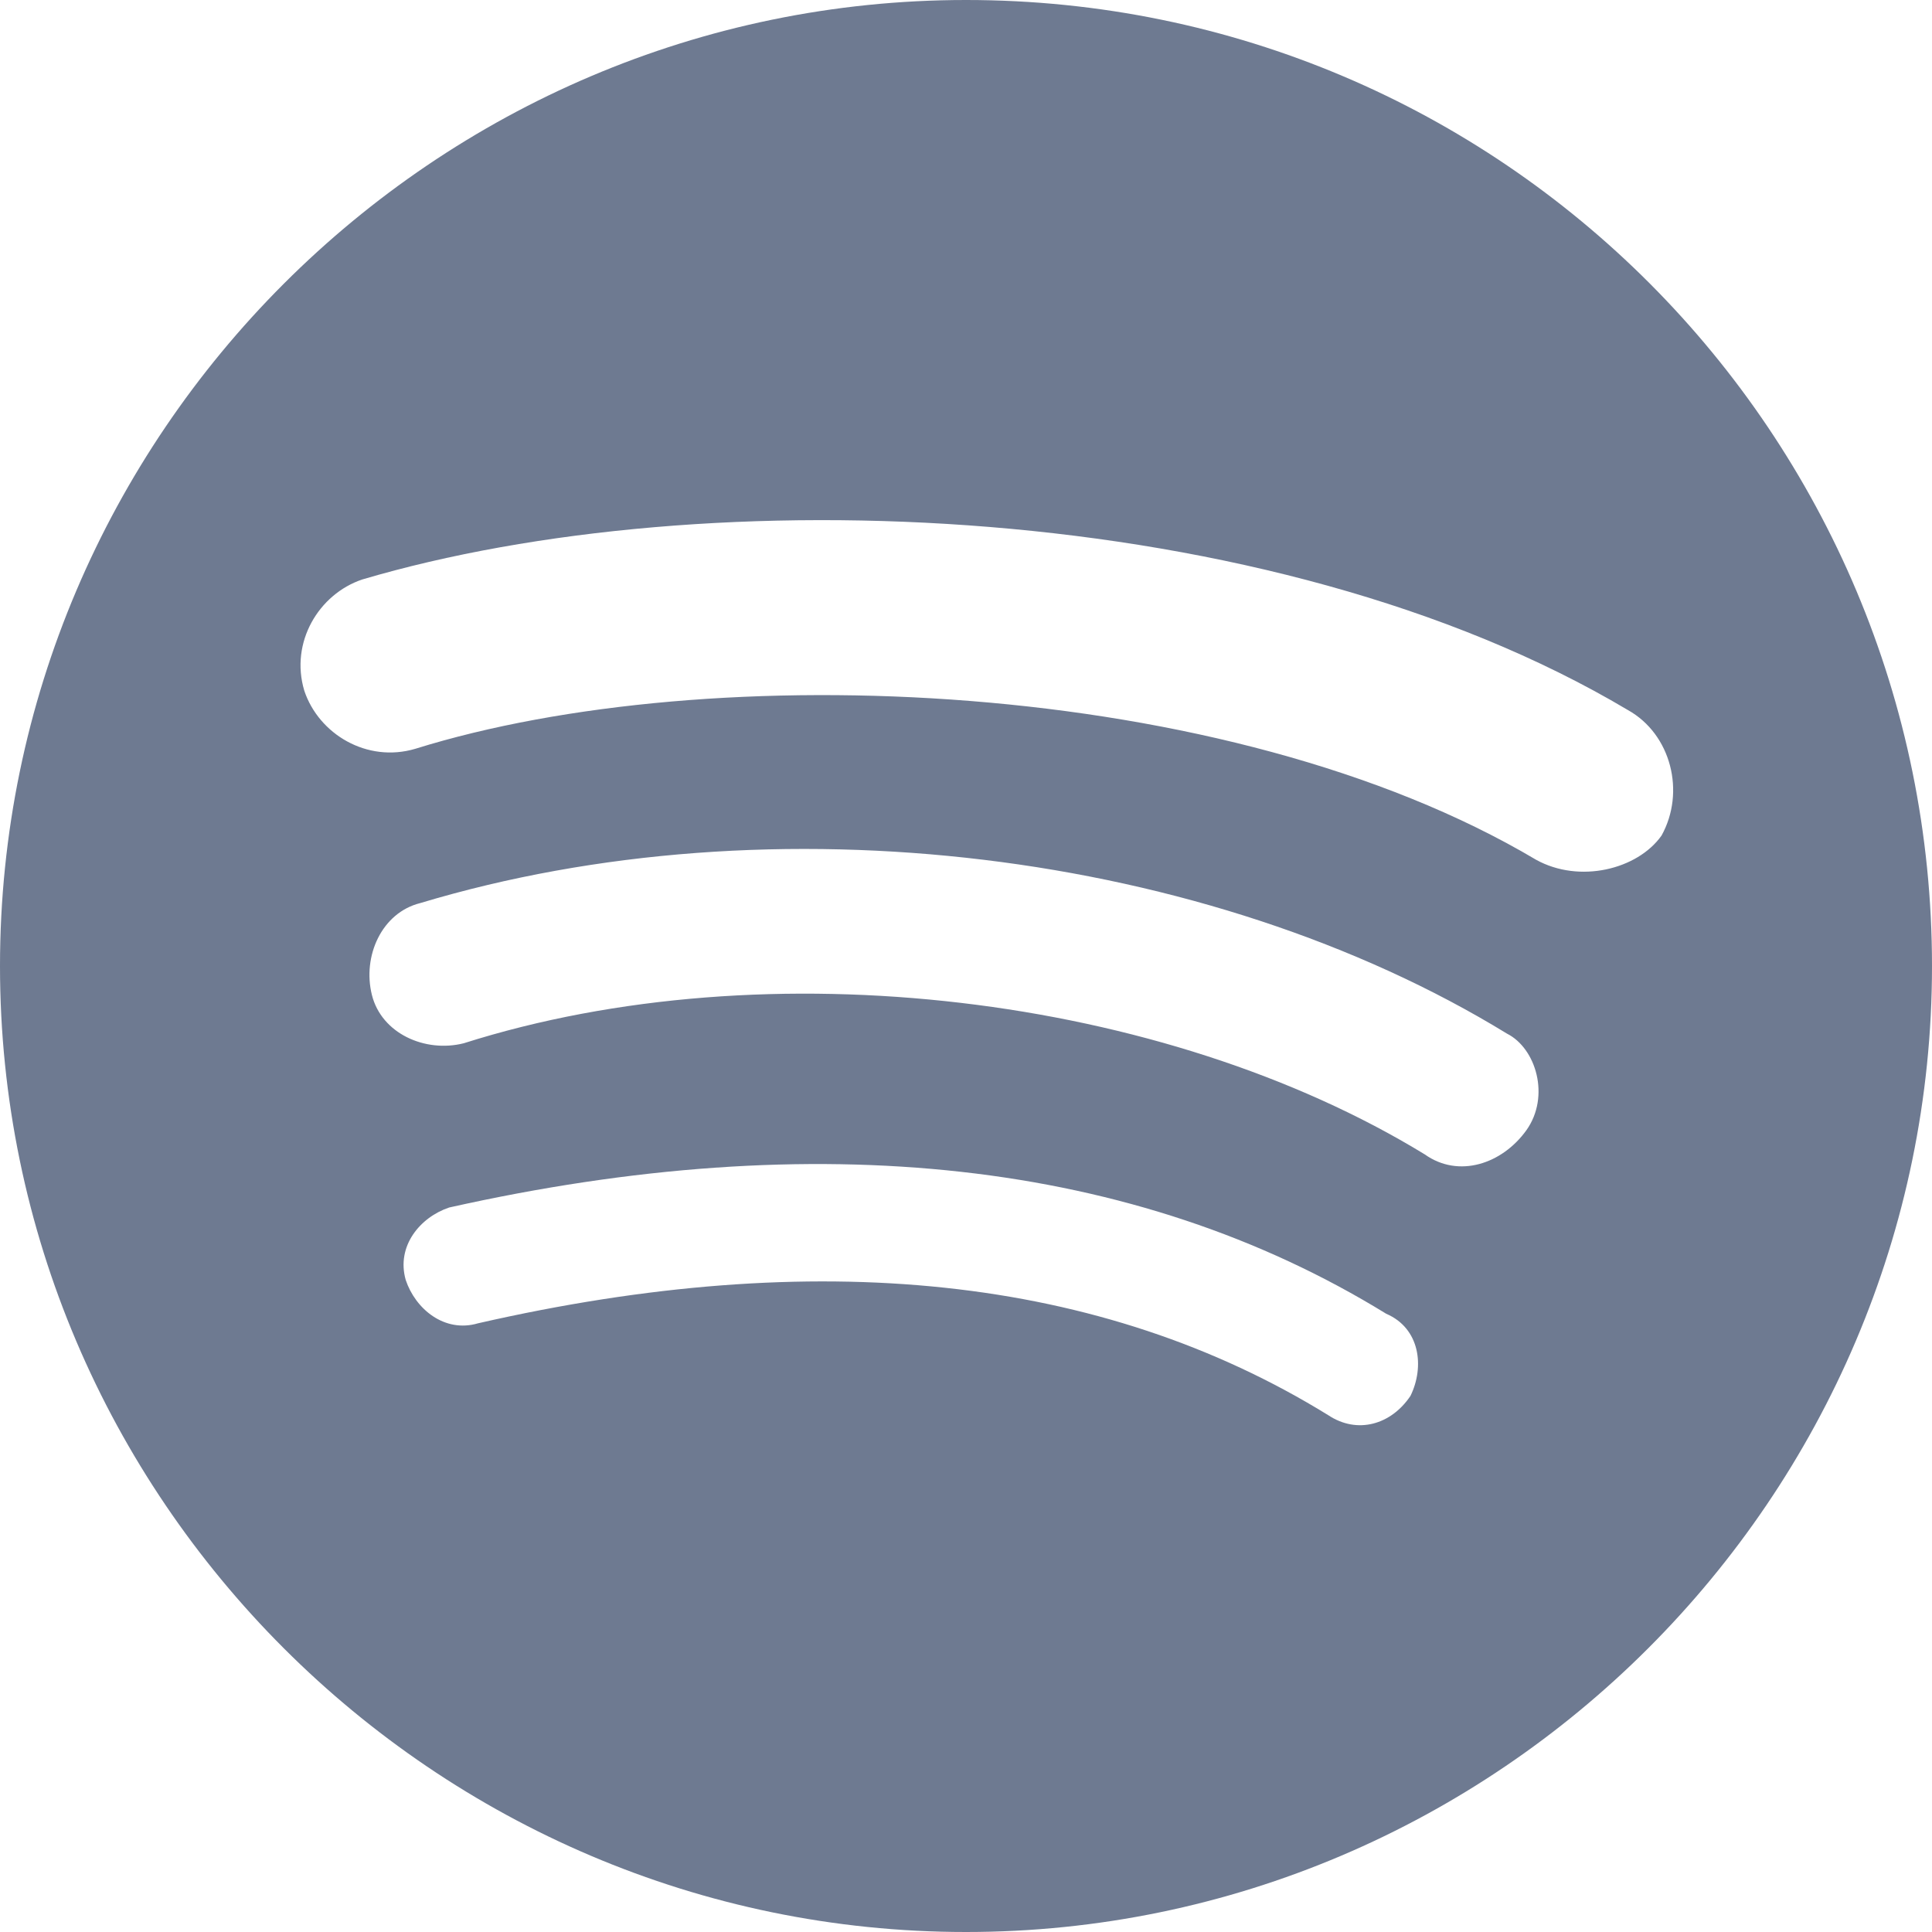 <svg width="16" height="16" viewBox="0 0 16 16" fill="none" xmlns="http://www.w3.org/2000/svg">
<g clip-path="url(#clip0_510_34703)">
<path d="M8 0C3.6 0 0 3.6 0 8C0 12.4 3.6 16 8 16C12.4 16 16 12.4 16 8C16 3.6 12.44 0 8 0ZM11.681 11.56C11.521 11.799 11.241 11.88 11 11.72C9.12 10.56 6.76 10.319 3.959 10.959C3.681 11.041 3.44 10.84 3.36 10.6C3.28 10.319 3.48 10.08 3.72 10C6.76 9.319 9.4 9.6 11.48 10.88C11.76 11 11.799 11.319 11.681 11.56ZM12.641 9.36C12.44 9.64 12.08 9.76 11.799 9.56C9.64 8.24 6.36 7.84 3.84 8.64C3.521 8.72 3.16 8.56 3.08 8.24C3 7.92 3.16 7.559 3.48 7.479C6.4 6.6 10 7.041 12.48 8.56C12.721 8.681 12.84 9.08 12.641 9.36ZM12.721 7.12C10.16 5.6 5.88 5.44 3.44 6.201C3.04 6.32 2.64 6.08 2.52 5.72C2.4 5.319 2.64 4.92 3 4.799C5.84 3.959 10.52 4.119 13.481 5.88C13.84 6.08 13.96 6.56 13.76 6.92C13.561 7.201 13.08 7.319 12.721 7.12Z" fill="#6E7A91"/>
</g>
<defs>
<clipPath id="clip0_510_34703">
<rect width="16" height="16" fill="white"/>
</clipPath>
</defs>
</svg>
